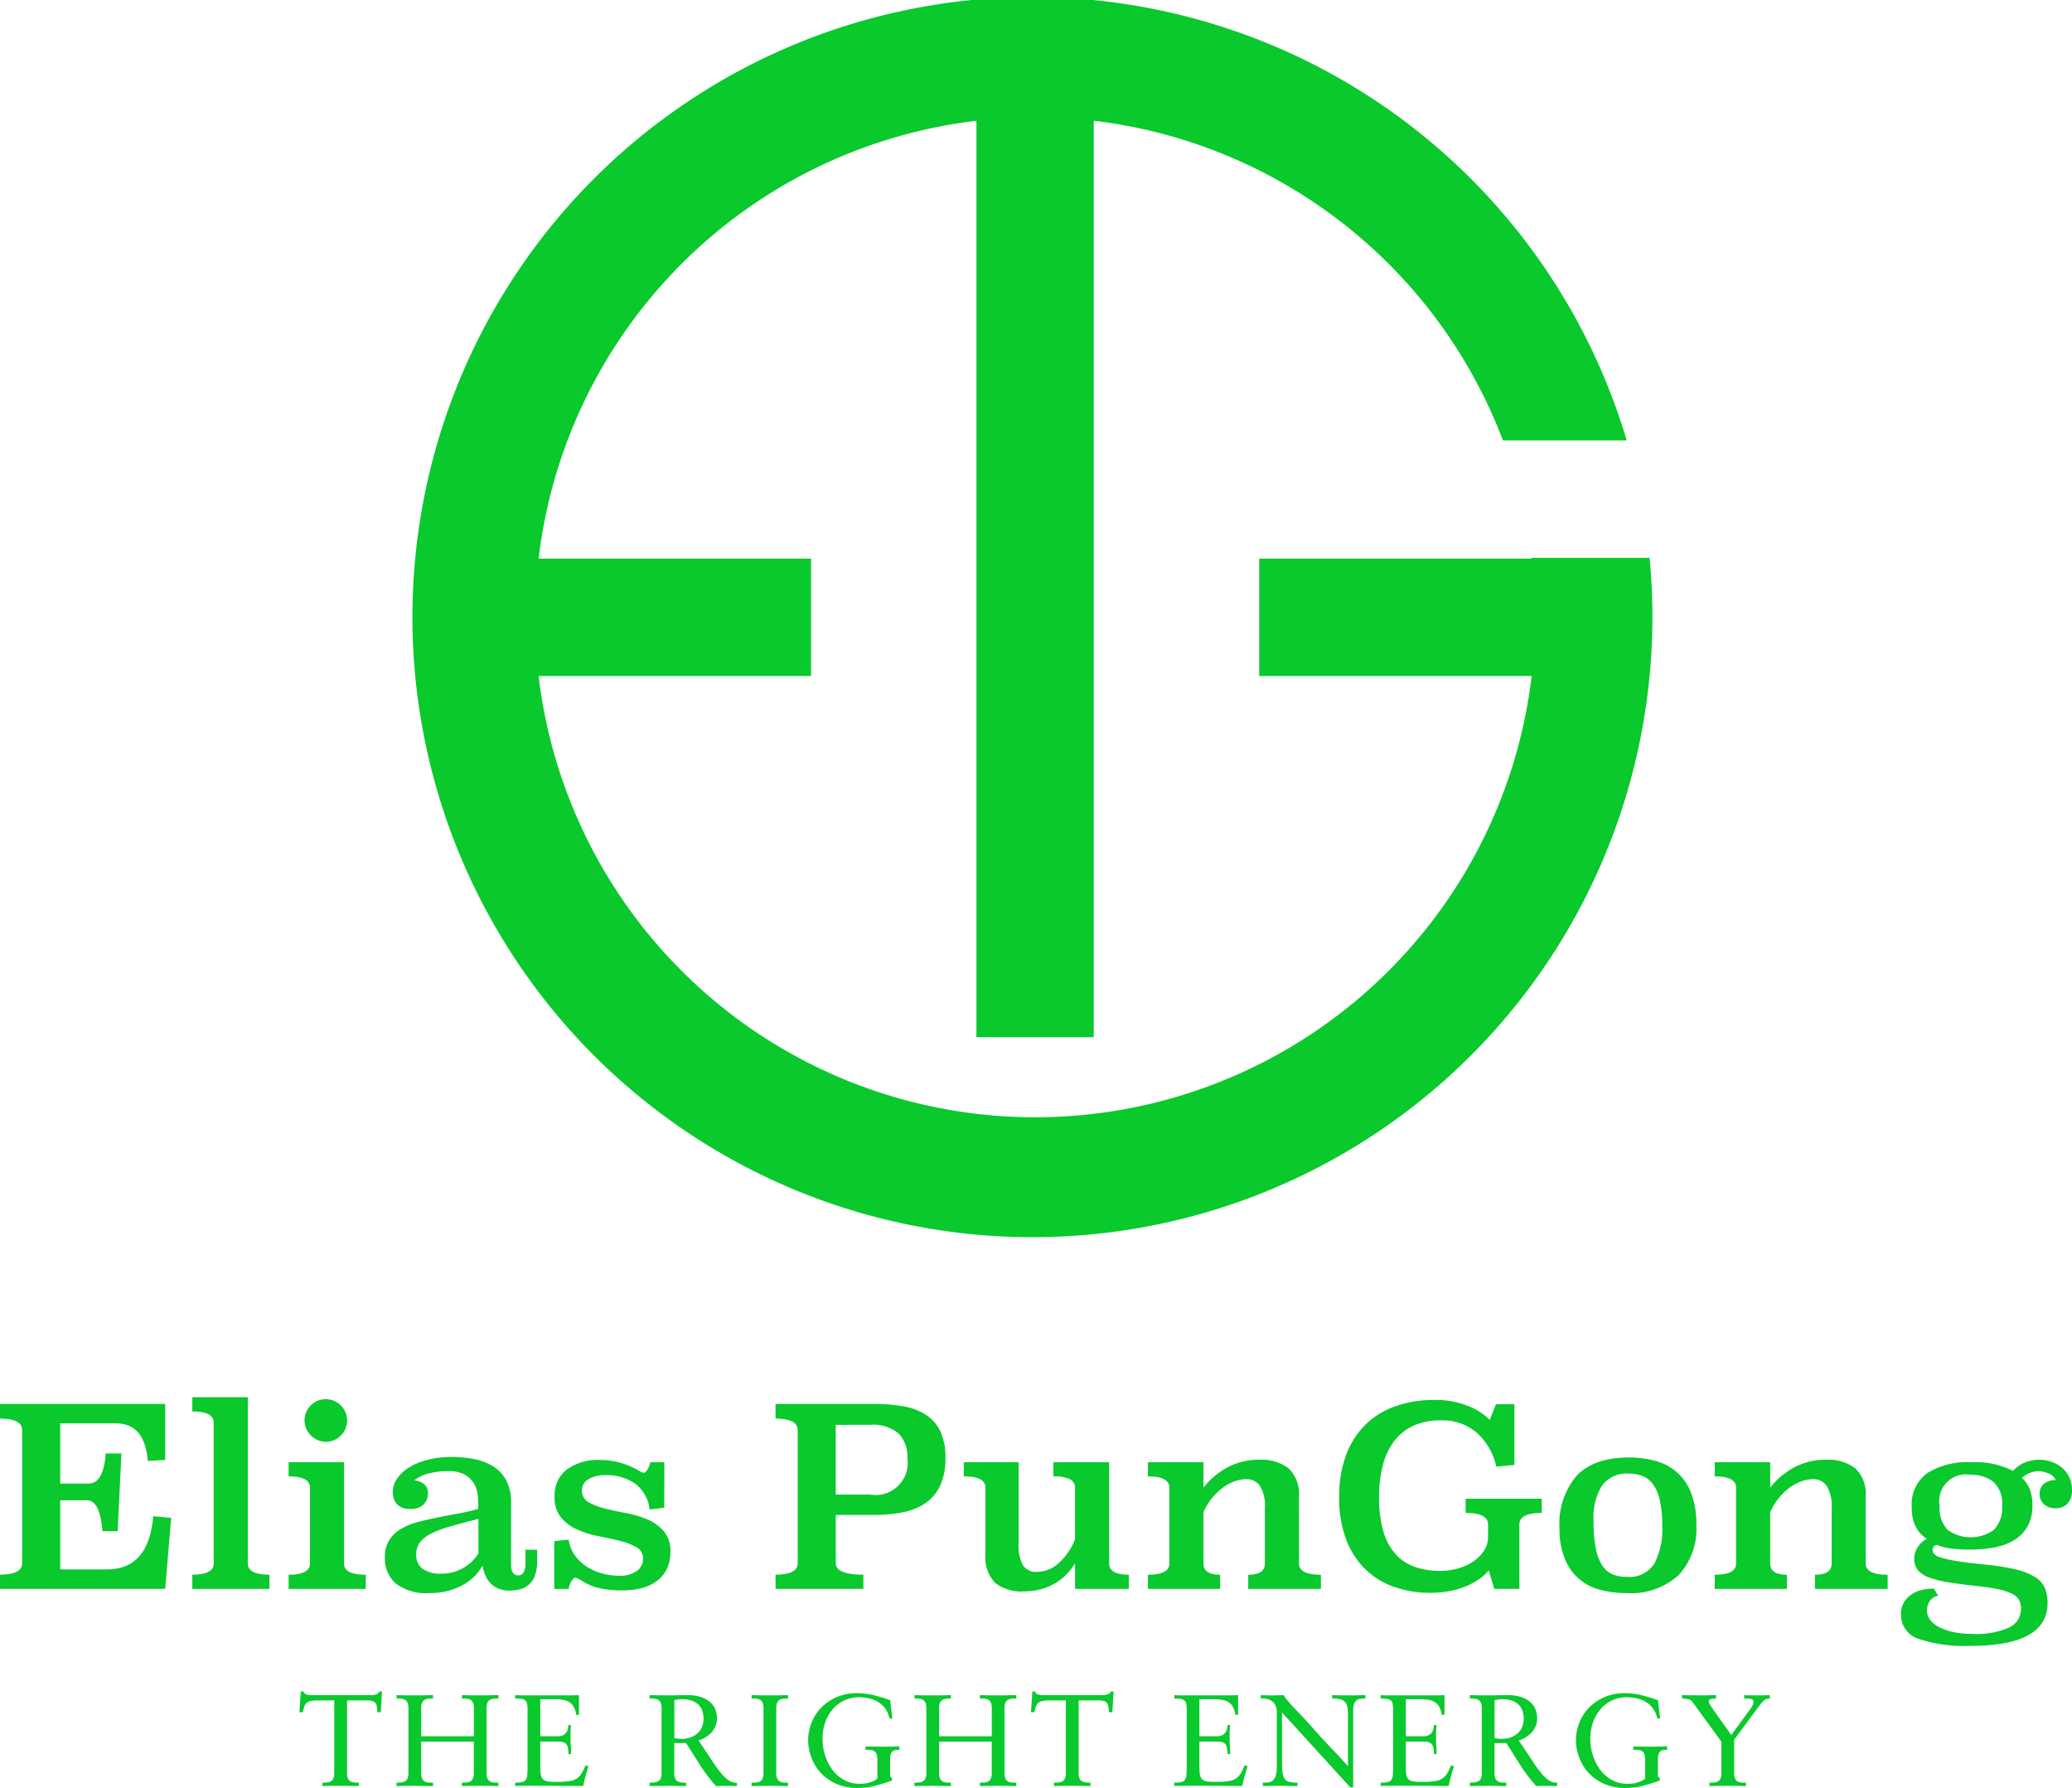 <?xml version="1.0" encoding="UTF-8"?>
<svg xmlns="http://www.w3.org/2000/svg" xmlns:xlink="http://www.w3.org/1999/xlink" id="Groupe_2" data-name="Groupe 2" width="221.477" height="191.094" viewBox="0 0 221.477 191.094">
  <defs>
    <clipPath id="clip-path">
      <rect id="Rectangle_1" data-name="Rectangle 1" width="221.477" height="191.094" fill="none"></rect>
    </clipPath>
  </defs>
  <g id="Groupe_1" data-name="Groupe 1" clip-path="url(#clip-path)">
    <path id="Tracé_1" data-name="Tracé 1" d="M57.662,327.956l.153-2.214h.279a.5.5,0,0,0,.362.334,2.33,2.33,0,0,0,.515.056h6.323a1.686,1.686,0,0,0,.62-.1.418.418,0,0,0,.286-.292h.292l-.125,2.214H65.99c-.009-.185-.021-.355-.034-.508a.96.96,0,0,0-.119-.4.627.627,0,0,0-.32-.258,1.767,1.767,0,0,0-.64-.091H62.759v7.786a1.322,1.322,0,0,0,.1.563.673.673,0,0,0,.264.3.958.958,0,0,0,.4.118q.237.021.5.021v.362c-.334,0-.654,0-.961-.014s-.613-.013-.919-.013q-.5,0-1,.006t-1.024.021v-.362c.185,0,.355-.007.508-.021a.939.939,0,0,0,.4-.118.67.67,0,0,0,.265-.3,1.322,1.322,0,0,0,.1-.563V326.7H59.57a3.031,3.031,0,0,0-.738.07.939.939,0,0,0-.418.216.9.9,0,0,0-.23.39q-.077.244-.16.578Z" transform="translate(-25.662 -144.968)" fill="#09c92d"></path>
    <path id="Tracé_2" data-name="Tracé 2" d="M76.383,326.807v-.362q.487.013.968.021c.32.005.639.007.954.007s.648,0,.968-.007.657-.012,1.009-.021v.362q-.265,0-.5.021a.952.952,0,0,0-.4.118.67.67,0,0,0-.265.3,1.322,1.322,0,0,0-.1.564v3.036h5.627V327.81a1.322,1.322,0,0,0-.1-.564.67.67,0,0,0-.265-.3.938.938,0,0,0-.4-.118q-.23-.021-.508-.021v-.362q.557.013,1.058.021t1,.007c.3,0,.6,0,.905-.013s.618-.014.933-.014v.362q-.265,0-.5.021a.949.949,0,0,0-.4.118.67.67,0,0,0-.265.3,1.314,1.314,0,0,0-.1.564V334.8a1.314,1.314,0,0,0,.1.564.67.67,0,0,0,.265.3.958.958,0,0,0,.4.118q.236.021.5.021v.362q-.474-.013-.94-.021t-.94-.007q-.488,0-.982.007t-1.038.021V335.8q.279,0,.508-.021a.947.947,0,0,0,.4-.118.67.67,0,0,0,.265-.3,1.322,1.322,0,0,0,.1-.564v-3.384H79.015V334.8a1.323,1.323,0,0,0,.1.564.67.67,0,0,0,.265.3.96.96,0,0,0,.4.118q.236.021.5.021v.362q-.5,0-.961-.014t-.919-.014c-.334,0-.667,0-1,.007s-.671.012-1.024.021V335.8c.185,0,.355-.007.508-.021a.947.947,0,0,0,.4-.118.67.67,0,0,0,.265-.3,1.322,1.322,0,0,0,.1-.564V327.81a1.322,1.322,0,0,0-.1-.564.67.67,0,0,0-.265-.3.938.938,0,0,0-.4-.118c-.153-.014-.323-.021-.508-.021" transform="translate(-33.993 -145.281)" fill="#09c92d"></path>
    <path id="Tracé_3" data-name="Tracé 3" d="M99.22,326.807v-.362q.431.027.85.027h4.763q.6,0,1.212-.027v2.075l-.279.069a3.036,3.036,0,0,0-.244-.815,1.4,1.4,0,0,0-.425-.522,1.681,1.681,0,0,0-.648-.279,4.347,4.347,0,0,0-.912-.084h-1.629v3.955h1.839a1.25,1.25,0,0,0,.648-.139.943.943,0,0,0,.341-.334,1.106,1.106,0,0,0,.139-.4c.019-.134.033-.243.042-.327h.279c-.009.075-.019.175-.028.3s-.017.26-.021.4-.007.292-.007.445v.412q0,.334.034.772a6.559,6.559,0,0,1,.021.773h-.279a2.746,2.746,0,0,0-.084-.773.706.706,0,0,0-.271-.4.966.966,0,0,0-.473-.145q-.286-.022-.69-.021h-1.49v2.367c0,.39.009.708.028.954a1.285,1.285,0,0,0,.167.592.712.712,0,0,0,.432.306,3.046,3.046,0,0,0,.807.084h.864a8.192,8.192,0,0,0,.905-.091,1.817,1.817,0,0,0,.669-.244,1.714,1.714,0,0,0,.516-.516,4.446,4.446,0,0,0,.431-.891l.334.056q-.166.53-.313,1.059t-.258,1.072q-1.045,0-2.089-.014t-2.089-.014h-2.159q-.46,0-.933.028V335.8a3.527,3.527,0,0,0,.717-.056.683.683,0,0,0,.4-.223.894.894,0,0,0,.174-.481,7.63,7.63,0,0,0,.035-.815v-6.184a3.535,3.535,0,0,0-.049-.668.627.627,0,0,0-.195-.362.77.77,0,0,0-.4-.16q-.258-.035-.675-.049" transform="translate(-44.157 -145.281)" fill="#09c92d"></path>
    <path id="Tracé_4" data-name="Tracé 4" d="M125.143,335.8a3.948,3.948,0,0,0,.494-.028,1.153,1.153,0,0,0,.4-.118.631.631,0,0,0,.272-.278,1.116,1.116,0,0,0,.1-.509V327.81a1.322,1.322,0,0,0-.1-.564.67.67,0,0,0-.265-.3.949.949,0,0,0-.4-.118c-.153-.014-.323-.021-.508-.021v-.362q.584.013,1.093.021t1.023.007q.362,0,.78-.014t1.086-.014a4.515,4.515,0,0,1,1.615.244,2.7,2.7,0,0,1,.982.613,2,2,0,0,1,.487.8,2.764,2.764,0,0,1,.132.807,2.22,2.22,0,0,1-.153.829,2.265,2.265,0,0,1-.425.683,2.9,2.9,0,0,1-.634.522,3.309,3.309,0,0,1-.766.349q.946,1.393,1.518,2.263a12.11,12.11,0,0,0,1.017,1.372,4.087,4.087,0,0,0,.69.627,1.49,1.49,0,0,0,.884.251v.362c-.176,0-.351,0-.522-.014s-.346-.013-.522-.013c-.2,0-.392,0-.592.006s-.4.012-.592.021a16.333,16.333,0,0,1-1.7-2.228l-1.5-2.367h-1.268V334.8a1.323,1.323,0,0,0,.1.564.669.669,0,0,0,.264.3.957.957,0,0,0,.4.118q.237.021.5.021v.362c-.334,0-.655,0-.961-.014s-.613-.013-.919-.013q-.5,0-1,.006t-1.024.021Zm2.632-8.83v4.081c.12.018.241.034.362.048a3.177,3.177,0,0,0,.376.021,2.758,2.758,0,0,0,1.093-.195,2.2,2.2,0,0,0,.738-.495,1.85,1.85,0,0,0,.418-.682,2.313,2.313,0,0,0,.133-.759,2.706,2.706,0,0,0-.125-.843,1.684,1.684,0,0,0-.4-.661,1.868,1.868,0,0,0-.71-.438,3.061,3.061,0,0,0-1.051-.16,3.109,3.109,0,0,0-.453.028l-.383.055" transform="translate(-55.694 -145.281)" fill="#09c92d"></path>
    <path id="Tracé_5" data-name="Tracé 5" d="M144.768,326.444q.487.014.968.021c.32.005.639.007.954.007s.648,0,.968-.007.657-.011,1.009-.021v.362q-.265,0-.5.021a.961.961,0,0,0-.4.118.673.673,0,0,0-.265.3,1.324,1.324,0,0,0-.1.564V334.8a1.322,1.322,0,0,0,.1.563.67.67,0,0,0,.265.3.952.952,0,0,0,.4.118c.158.014.325.021.5.021v.362q-.5,0-.961-.014t-.919-.013c-.334,0-.667,0-1,.007s-.671.012-1.024.021V335.8c.185,0,.355-.007.508-.021a.938.938,0,0,0,.4-.118.67.67,0,0,0,.265-.3,1.322,1.322,0,0,0,.1-.563v-6.992a1.324,1.324,0,0,0-.1-.564.673.673,0,0,0-.265-.3.947.947,0,0,0-.4-.118c-.153-.014-.323-.021-.508-.021Z" transform="translate(-64.427 -145.28)" fill="#09c92d"></path>
    <path id="Tracé_6" data-name="Tracé 6" d="M155.659,331.151a5.141,5.141,0,0,1,.4-2.033,4.82,4.82,0,0,1,1.1-1.608,5.126,5.126,0,0,1,1.65-1.059,5.376,5.376,0,0,1,2.033-.383,7.644,7.644,0,0,1,1.817.216,16.815,16.815,0,0,1,1.762.536l.237,1.95h-.306a2.825,2.825,0,0,0-.446-1.038,2.629,2.629,0,0,0-.738-.7,3.154,3.154,0,0,0-.968-.4,4.925,4.925,0,0,0-1.121-.125,3.51,3.51,0,0,0-1.643.376,3.859,3.859,0,0,0-1.226.989,4.273,4.273,0,0,0-.759,1.413,5.355,5.355,0,0,0-.258,1.651,5.866,5.866,0,0,0,.272,1.769,5.143,5.143,0,0,0,.78,1.546,3.887,3.887,0,0,0,1.254,1.093,3.408,3.408,0,0,0,1.678.411,3.684,3.684,0,0,0,.731-.063,3.23,3.23,0,0,0,.543-.153,2.4,2.4,0,0,0,.376-.181c.1-.061.174-.109.23-.147v-2.075a1.416,1.416,0,0,0-.1-.585.67.67,0,0,0-.265-.307.891.891,0,0,0-.4-.111c-.153-.009-.323-.014-.508-.014v-.362q.487.014.968.021t.954.007q.488,0,.933-.007t.766-.021v.362c-.112,0-.228.005-.349.014a.639.639,0,0,0-.32.111.709.709,0,0,0-.23.307,1.51,1.51,0,0,0-.09.585v1.824l.209.209v.237q-.85.306-1.776.55a7.246,7.246,0,0,1-1.845.243,5.536,5.536,0,0,1-2.486-.508,4.936,4.936,0,0,1-2.576-2.917,5.28,5.28,0,0,1-.286-1.63" transform="translate(-69.274 -145.113)" fill="#09c92d"></path>
    <path id="Tracé_7" data-name="Tracé 7" d="M176.137,326.807v-.362q.487.013.968.021c.32.005.639.007.954.007s.648,0,.968-.007.657-.012,1.009-.021v.362q-.265,0-.5.021a.952.952,0,0,0-.4.118.67.67,0,0,0-.265.3,1.323,1.323,0,0,0-.1.564v3.036H184.4V327.81a1.322,1.322,0,0,0-.1-.564.67.67,0,0,0-.265-.3.938.938,0,0,0-.4-.118q-.23-.021-.508-.021v-.362q.557.013,1.058.021t1,.007c.3,0,.6,0,.905-.013s.618-.014.933-.014v.362q-.265,0-.5.021a.95.95,0,0,0-.4.118.67.67,0,0,0-.265.3,1.314,1.314,0,0,0-.1.564V334.8a1.314,1.314,0,0,0,.1.564.67.67,0,0,0,.265.3.958.958,0,0,0,.4.118q.236.021.5.021v.362q-.474-.013-.94-.021t-.94-.007q-.488,0-.982.007t-1.038.021V335.8q.279,0,.508-.021a.947.947,0,0,0,.4-.118.67.67,0,0,0,.265-.3,1.323,1.323,0,0,0,.1-.564v-3.384h-5.627V334.8a1.323,1.323,0,0,0,.1.564.67.67,0,0,0,.265.3.96.96,0,0,0,.4.118q.236.021.5.021v.362q-.5,0-.961-.014t-.919-.014c-.334,0-.667,0-1,.007s-.671.012-1.024.021V335.8c.185,0,.355-.007.508-.021a.947.947,0,0,0,.4-.118.67.67,0,0,0,.265-.3,1.322,1.322,0,0,0,.1-.564V327.81a1.322,1.322,0,0,0-.1-.564.67.67,0,0,0-.265-.3.938.938,0,0,0-.4-.118c-.153-.014-.323-.021-.508-.021" transform="translate(-78.388 -145.281)" fill="#09c92d"></path>
    <path id="Tracé_8" data-name="Tracé 8" d="M198.572,327.956l.153-2.214H199a.5.5,0,0,0,.362.334,2.326,2.326,0,0,0,.515.056H206.2a1.686,1.686,0,0,0,.62-.1.416.416,0,0,0,.285-.292h.293l-.126,2.214H206.9c-.009-.185-.021-.355-.035-.508a.96.96,0,0,0-.118-.4.627.627,0,0,0-.32-.258,1.769,1.769,0,0,0-.641-.091H203.67v7.786a1.322,1.322,0,0,0,.1.563.671.671,0,0,0,.265.3.953.953,0,0,0,.4.118q.236.021.5.021v.362c-.334,0-.654,0-.961-.014s-.613-.013-.919-.013q-.5,0-1,.006t-1.023.021v-.362c.185,0,.355-.007.508-.021a.944.944,0,0,0,.4-.118.669.669,0,0,0,.264-.3,1.321,1.321,0,0,0,.1-.563V326.7H200.48a3.031,3.031,0,0,0-.738.07.939.939,0,0,0-.418.216.9.9,0,0,0-.23.39q-.077.244-.16.578Z" transform="translate(-88.372 -144.968)" fill="#09c92d"></path>
    <path id="Tracé_9" data-name="Tracé 9" d="M226.177,326.807v-.362q.432.027.85.027h4.763q.6,0,1.211-.027v2.075l-.279.069a3.038,3.038,0,0,0-.244-.815,1.408,1.408,0,0,0-.425-.522,1.685,1.685,0,0,0-.648-.279,4.35,4.35,0,0,0-.912-.084h-1.629v3.955H230.7a1.25,1.25,0,0,0,.648-.139.938.938,0,0,0,.341-.334,1.107,1.107,0,0,0,.139-.4c.019-.134.033-.243.042-.327h.279q-.015.112-.028.3t-.021.4c0,.144-.007.292-.007.445v.412q0,.334.035.772a6.562,6.562,0,0,1,.021.773h-.279a2.766,2.766,0,0,0-.084-.773.7.7,0,0,0-.272-.4.964.964,0,0,0-.473-.145q-.286-.022-.689-.021h-1.49v2.367c0,.39.009.708.028.954a1.292,1.292,0,0,0,.167.592.714.714,0,0,0,.432.306,3.05,3.05,0,0,0,.808.084h.863a8.218,8.218,0,0,0,.906-.091,1.818,1.818,0,0,0,.668-.244,1.7,1.7,0,0,0,.516-.516,4.385,4.385,0,0,0,.431-.891l.335.056q-.166.53-.314,1.059t-.257,1.072q-1.045,0-2.089-.014t-2.089-.014H227.11q-.46,0-.933.028V335.8a3.529,3.529,0,0,0,.718-.056.683.683,0,0,0,.4-.223.894.894,0,0,0,.174-.481,7.61,7.61,0,0,0,.036-.815v-6.184a3.534,3.534,0,0,0-.049-.668.631.631,0,0,0-.2-.362.768.768,0,0,0-.4-.16c-.173-.023-.4-.039-.676-.049" transform="translate(-100.658 -145.281)" fill="#09c92d"></path>
    <path id="Tracé_10" data-name="Tracé 10" d="M242.84,326.807v-.362c.214.009.427.016.641.021s.427.007.641.007c.185,0,.376,0,.57-.013s.385-.014.571-.014a12.332,12.332,0,0,0,1.344,1.581q.912.94,2.11,2.291.891,1,1.811,1.963t1.629,1.755v-5.543a3.923,3.923,0,0,0-.069-.807,1.077,1.077,0,0,0-.251-.516,1.022,1.022,0,0,0-.508-.279,3.581,3.581,0,0,0-.856-.083v-.362q.487.013.968.021c.32.005.643.007.968.007.27,0,.538,0,.807-.013s.539-.014.808-.014v.362a4.11,4.11,0,0,0-.564.034.807.807,0,0,0-.411.174.845.845,0,0,0-.251.425,3.021,3.021,0,0,0-.083.8v8.05h-.32L245.11,328.3v5.194a11.341,11.341,0,0,0,.049,1.177,1.576,1.576,0,0,0,.215.7.842.842,0,0,0,.5.341,3.543,3.543,0,0,0,.891.09v.362q-.46,0-.926-.014t-.926-.014c-.306,0-.615,0-.926.007s-.62.012-.926.021V335.8a5.736,5.736,0,0,0,.592-.028.865.865,0,0,0,.473-.194,1.088,1.088,0,0,0,.314-.523,3.605,3.605,0,0,0,.111-1.024v-5.6a1.646,1.646,0,0,0-.4-1.268,1.938,1.938,0,0,0-1.309-.362" transform="translate(-108.073 -145.281)" fill="#09c92d"></path>
    <path id="Tracé_11" data-name="Tracé 11" d="M265.928,326.807v-.362q.432.027.85.027h4.763q.6,0,1.211-.027v2.075l-.279.069a3.036,3.036,0,0,0-.244-.815,1.408,1.408,0,0,0-.425-.522,1.685,1.685,0,0,0-.648-.279,4.35,4.35,0,0,0-.912-.084h-1.629v3.955h1.838a1.251,1.251,0,0,0,.648-.139.938.938,0,0,0,.341-.334,1.107,1.107,0,0,0,.139-.4c.019-.134.033-.243.042-.327h.279q-.015.112-.028.3t-.021.4c-.005.144-.007.292-.007.445v.412q0,.334.035.772a6.569,6.569,0,0,1,.021.773h-.279a2.768,2.768,0,0,0-.084-.773.7.7,0,0,0-.272-.4.964.964,0,0,0-.473-.145q-.286-.022-.689-.021h-1.49v2.367c0,.39.009.708.028.954a1.292,1.292,0,0,0,.167.592.714.714,0,0,0,.432.306,3.05,3.05,0,0,0,.808.084h.863a8.218,8.218,0,0,0,.906-.091,1.818,1.818,0,0,0,.668-.244,1.7,1.7,0,0,0,.516-.516,4.385,4.385,0,0,0,.431-.891l.335.056q-.166.53-.314,1.059t-.257,1.072q-1.045,0-2.089-.014t-2.089-.014h-2.158q-.46,0-.933.028V335.8a3.529,3.529,0,0,0,.718-.056.683.683,0,0,0,.4-.223.894.894,0,0,0,.174-.481,7.606,7.606,0,0,0,.036-.815v-6.184a3.537,3.537,0,0,0-.049-.668.631.631,0,0,0-.2-.362.768.768,0,0,0-.4-.16c-.173-.023-.4-.039-.676-.049" transform="translate(-118.348 -145.281)" fill="#09c92d"></path>
    <path id="Tracé_12" data-name="Tracé 12" d="M283.119,335.8a3.939,3.939,0,0,0,.494-.028,1.159,1.159,0,0,0,.4-.118.629.629,0,0,0,.271-.278,1.123,1.123,0,0,0,.1-.509V327.81a1.331,1.331,0,0,0-.1-.564.67.67,0,0,0-.265-.3.949.949,0,0,0-.4-.118c-.154-.014-.322-.021-.508-.021v-.362q.585.013,1.093.021t1.023.007q.362,0,.78-.014t1.087-.014a4.518,4.518,0,0,1,1.616.244,2.694,2.694,0,0,1,.981.613,2,2,0,0,1,.488.8,2.783,2.783,0,0,1,.132.807,2.2,2.2,0,0,1-.153.829,2.233,2.233,0,0,1-.425.683,2.894,2.894,0,0,1-.633.522,3.31,3.31,0,0,1-.766.349q.947,1.393,1.518,2.263a12.043,12.043,0,0,0,1.017,1.372,4.09,4.09,0,0,0,.69.627,1.49,1.49,0,0,0,.884.251v.362c-.177,0-.351,0-.522-.014s-.346-.013-.523-.013c-.194,0-.392,0-.592.006s-.4.012-.592.021a16.336,16.336,0,0,1-1.7-2.228l-1.5-2.367h-1.268V334.8a1.323,1.323,0,0,0,.1.564.673.673,0,0,0,.264.3.957.957,0,0,0,.4.118q.237.021.5.021v.362c-.334,0-.655,0-.961-.014s-.613-.013-.919-.013c-.334,0-.667,0-1,.006s-.671.012-1.024.021Zm2.632-8.83v4.081c.12.018.241.034.362.048a3.177,3.177,0,0,0,.376.021,2.759,2.759,0,0,0,1.093-.195,2.2,2.2,0,0,0,.738-.495,1.85,1.85,0,0,0,.418-.682,2.311,2.311,0,0,0,.132-.759,2.706,2.706,0,0,0-.125-.843,1.69,1.69,0,0,0-.4-.661,1.87,1.87,0,0,0-.711-.438,3.063,3.063,0,0,0-1.051-.16,3.1,3.1,0,0,0-.453.028l-.383.055" transform="translate(-125.999 -145.281)" fill="#09c92d"></path>
    <path id="Tracé_13" data-name="Tracé 13" d="M303.545,331.151a5.141,5.141,0,0,1,.4-2.033,4.819,4.819,0,0,1,1.1-1.608,5.128,5.128,0,0,1,1.65-1.059,5.373,5.373,0,0,1,2.033-.383,7.644,7.644,0,0,1,1.818.216,16.844,16.844,0,0,1,1.761.536l.237,1.95h-.306a2.825,2.825,0,0,0-.446-1.038,2.637,2.637,0,0,0-.738-.7,3.159,3.159,0,0,0-.968-.4,4.929,4.929,0,0,0-1.121-.125,3.508,3.508,0,0,0-1.643.376,3.854,3.854,0,0,0-1.226.989,4.253,4.253,0,0,0-.759,1.413,5.339,5.339,0,0,0-.258,1.651,5.866,5.866,0,0,0,.271,1.769,5.155,5.155,0,0,0,.78,1.546,3.9,3.9,0,0,0,1.254,1.093,3.41,3.41,0,0,0,1.678.411,3.69,3.69,0,0,0,.731-.063,3.223,3.223,0,0,0,.543-.153,2.378,2.378,0,0,0,.376-.181c.1-.061.174-.109.23-.147v-2.075a1.407,1.407,0,0,0-.1-.585.672.672,0,0,0-.264-.307.9.9,0,0,0-.4-.111c-.153-.009-.323-.014-.508-.014v-.362q.487.014.968.021t.954.007q.487,0,.933-.007t.766-.021v.362c-.112,0-.228.005-.348.014a.643.643,0,0,0-.321.111.713.713,0,0,0-.23.307,1.52,1.52,0,0,0-.09.585v1.824l.209.209v.237q-.849.306-1.776.55a7.242,7.242,0,0,1-1.845.243,5.54,5.54,0,0,1-2.486-.508,4.936,4.936,0,0,1-2.576-2.917,5.3,5.3,0,0,1-.286-1.63" transform="translate(-135.089 -145.113)" fill="#09c92d"></path>
    <path id="Tracé_14" data-name="Tracé 14" d="M325.91,326.472c.288,0,.57,0,.849-.013s.562-.014.85-.014v.362c-.056,0-.128,0-.216.007a1.634,1.634,0,0,0-.258.035.724.724,0,0,0-.216.083.184.184,0,0,0-.09.168.8.8,0,0,0,.133.355q.132.23.327.508l1.95,2.743,1.824-2.492c.046-.056.1-.126.16-.209s.119-.169.175-.258a2.287,2.287,0,0,0,.146-.271.645.645,0,0,0,.063-.265c0-.2-.077-.322-.23-.355a4.158,4.158,0,0,0-.759-.048v-.362q.4.014.8.021t.8.007q.278,0,.564-.013c.19-.009.382-.014.578-.014v.362a.966.966,0,0,0-.683.251,4.886,4.886,0,0,0-.473.557l-2.66,3.593V334.8a1.313,1.313,0,0,0,.1.563.663.663,0,0,0,.264.3.946.946,0,0,0,.4.118c.158.014.325.021.5.021v.362q-.529-.014-1.009-.021t-.968-.007q-.474,0-.954.007t-.968.021V335.8c.186,0,.355-.007.508-.021a.933.933,0,0,0,.4-.118.668.668,0,0,0,.265-.3,1.33,1.33,0,0,0,.1-.563v-3.37l-2.911-4.011c-.1-.139-.188-.248-.258-.327a.607.607,0,0,0-.23-.168,1.321,1.321,0,0,0-.306-.069c-.121-.014-.288-.029-.5-.048v-.362c.064,0,.172,0,.32.007s.315.007.5.007.378,0,.578.006.379.007.537.007" transform="translate(-144.181 -145.28)" fill="#09c92d"></path>
    <path id="Tracé_15" data-name="Tracé 15" d="M199.528,59.615l.012.092H170.416V72.245H199.54a53.444,53.444,0,0,1-106.147,0h29.124V59.707H93.392a53.459,53.459,0,0,1,46.8-46.8v97.943h12.539V12.9a53.557,53.557,0,0,1,43.741,34.174H209.7a66.27,66.27,0,1,0,2.746,18.9q0-3.2-.3-6.361Z" transform="translate(-35.821 0)" fill="#09c92d"></path>
    <path id="Tracé_16" data-name="Tracé 16" d="M17.659,276.355l-1.861.106q-.32-4.015-3.4-4.016H6.436v6.436H9.468q1.6,0,1.835-3.218h1.675l-.4,8.3H10.957q-.266-3.3-1.675-3.3H6.436v7.393h5q4.468,0,4.946-5.691l1.915.186-.638,7.579H0v-1.516q2.367,0,2.367-1.225V273.165q0-1.225-2.367-1.225v-1.569H17.659Z" transform="translate(0 -120.326)" fill="#09c92d"></path>
    <path id="Tracé_17" data-name="Tracé 17" d="M42.974,286.842q0,1.2,2.314,1.2v1.516H37.043v-1.516q2.288,0,2.288-1.2V271.79q0-1.2-2.288-1.2v-1.516h5.931Z" transform="translate(-16.486 -119.75)" fill="#09c92d"></path>
    <path id="Tracé_18" data-name="Tracé 18" d="M61.519,287.013q-.053,1.2,2.314,1.2v1.516H55.589v-1.516q2.287,0,2.287-1.2v-8.085q0-1.222-2.287-1.223v-1.516h5.93Zm.319-15.292a2.243,2.243,0,0,1-.652,1.608,2.239,2.239,0,0,1-2.5.492,2.369,2.369,0,0,1-1.21-1.21,2.241,2.241,0,0,1,.492-2.5,2.242,2.242,0,0,1,1.609-.652,2.27,2.27,0,0,1,2.26,2.261" transform="translate(-24.739 -119.92)" fill="#09c92d"></path>
    <path id="Tracé_19" data-name="Tracé 19" d="M87.617,292.062q0,1.173.8,1.173a.6.6,0,0,0,.559-.36,1.749,1.749,0,0,0,.186-.813V290.49h1.25v1.2a4.571,4.571,0,0,1-.213,1.492,2.4,2.4,0,0,1-.612.986,2.311,2.311,0,0,1-.944.533,4.213,4.213,0,0,1-1.184.16,2.99,2.99,0,0,1-1.223-.226,2.567,2.567,0,0,1-.851-.6,2.639,2.639,0,0,1-.532-.851,5.987,5.987,0,0,1-.292-1.011,4.479,4.479,0,0,1-.811,1.117,5.608,5.608,0,0,1-1.236.944,6.679,6.679,0,0,1-1.622.652,7.583,7.583,0,0,1-1.942.239,5.43,5.43,0,0,1-3.657-1.023,3.524,3.524,0,0,1-1.157-2.779,3.454,3.454,0,0,1,.412-1.769,3.549,3.549,0,0,1,1.143-1.184,6.25,6.25,0,0,1,1.7-.758q.971-.279,2.074-.505t2.287-.439q1.183-.212,2.354-.532v-.824a4.406,4.406,0,0,0-.173-1.25,2.63,2.63,0,0,0-1.529-1.715,3.474,3.474,0,0,0-1.382-.253,8.3,8.3,0,0,0-2.274.266,4.178,4.178,0,0,0-1.476.718,1.863,1.863,0,0,1,1.037.4,1.2,1.2,0,0,1,.426.984,1.613,1.613,0,0,1-.478,1.21,1.944,1.944,0,0,1-1.41.466,1.832,1.832,0,0,1-1.4-.492,1.911,1.911,0,0,1-.466-1.369,2.456,2.456,0,0,1,.426-1.33,4.084,4.084,0,0,1,1.223-1.19,6.912,6.912,0,0,1,1.982-.851,10.22,10.22,0,0,1,2.7-.325,12.163,12.163,0,0,1,2.367.227,6,6,0,0,1,2.021.772,3.964,3.964,0,0,1,1.4,1.492,4.917,4.917,0,0,1,.519,2.385ZM84.133,287.2q-1.7.426-2.952.784a12.314,12.314,0,0,0-2.074.772,3.385,3.385,0,0,0-1.223.944,2.15,2.15,0,0,0-.4,1.329,1.8,1.8,0,0,0,.665,1.49,3.2,3.2,0,0,0,2.021.532,4.471,4.471,0,0,0,2.407-.652,4.526,4.526,0,0,0,1.556-1.5Z" transform="translate(-32.993 -124.868)" fill="#09c92d"></path>
    <path id="Tracé_20" data-name="Tracé 20" d="M118.524,286.26l-1.569.186a3.98,3.98,0,0,0-1.556-2.765,5.323,5.323,0,0,0-3.178-.9,3.326,3.326,0,0,0-1.809.439,1.343,1.343,0,0,0-.691,1.184,1.365,1.365,0,0,0,.7,1.263,6.782,6.782,0,0,0,1.755.678q1.051.266,2.274.492a10.635,10.635,0,0,1,2.274.678,4.81,4.81,0,0,1,1.755,1.263,3.275,3.275,0,0,1,.7,2.22,4.052,4.052,0,0,1-.372,1.782,3.537,3.537,0,0,1-1.051,1.29,4.587,4.587,0,0,1-1.609.771,7.8,7.8,0,0,1-2.048.253,10.891,10.891,0,0,1-2.633-.265,5.333,5.333,0,0,1-1.755-.771c-.124-.071-.253-.142-.386-.213a.823.823,0,0,0-.386-.106c-.036,0-.133.1-.292.306a2.042,2.042,0,0,0-.346.891h-1.542v-5.106l1.542-.159a3.812,3.812,0,0,0,.625,1.622,4.541,4.541,0,0,0,1.224,1.21,5.818,5.818,0,0,0,1.649.758,6.689,6.689,0,0,0,1.875.266,3.056,3.056,0,0,0,1.928-.517,1.584,1.584,0,0,0,.652-1.288,1.341,1.341,0,0,0-.7-1.234,6.787,6.787,0,0,0-1.755-.676q-1.051-.266-2.274-.505a10.627,10.627,0,0,1-2.274-.7,4.854,4.854,0,0,1-1.755-1.287,3.355,3.355,0,0,1-.7-2.256,3.484,3.484,0,0,1,1.276-2.866,5.607,5.607,0,0,1,3.617-1.035,7.391,7.391,0,0,1,2.26.332,8.624,8.624,0,0,1,1.675.705c.142.089.275.164.4.226a.817.817,0,0,0,.372.093c.053,0,.15-.1.292-.292a2.4,2.4,0,0,0,.346-.825h1.49Z" transform="translate(-47.516 -125.125)" fill="#09c92d"></path>
    <path id="Tracé_21" data-name="Tracé 21" d="M159.914,270.372a17.726,17.726,0,0,1,3.117.253,6.439,6.439,0,0,1,2.411.9,4.338,4.338,0,0,1,1.545,1.769,6.478,6.478,0,0,1,.546,2.845,6.913,6.913,0,0,1-.546,2.926,4.652,4.652,0,0,1-1.547,1.875,6.371,6.371,0,0,1-2.412,1,15.383,15.383,0,0,1-3.119.293h-4.1v5.154q0,1.229,2.952,1.229v1.516h-9.388v-1.516q2.367,0,2.367-1.225V273.166q0-1.225-2.367-1.225v-1.569Zm-4.109,2.234v7.446h3.643a3.436,3.436,0,0,0,4.016-3.9,3.544,3.544,0,0,0-.931-2.616,4.245,4.245,0,0,0-3.085-.934Z" transform="translate(-66.475 -120.326)" fill="#09c92d"></path>
    <path id="Tracé_22" data-name="Tracé 22" d="M201.176,292.409q0,1.2,2.1,1.2v1.516h-5.743v-2.713a7.5,7.5,0,0,1-.891,1.13,5.8,5.8,0,0,1-1.2.958,6.205,6.205,0,0,1-1.517.652,6.7,6.7,0,0,1-1.848.239,4.467,4.467,0,0,1-3.112-.931,3.954,3.954,0,0,1-1.011-3.031V284.3q0-1.2-2.314-1.2v-1.516H191.5v8.65a4.5,4.5,0,0,0,.465,2.375,1.669,1.669,0,0,0,1.5.7,3.47,3.47,0,0,0,2.366-.982,6.612,6.612,0,0,0,1.7-2.52v-5.491a.985.985,0,0,0-.559-.916,3.835,3.835,0,0,0-1.755-.3v-1.516h5.957Z" transform="translate(-82.619 -125.316)" fill="#09c92d"></path>
    <path id="Tracé_23" data-name="Tracé 23" d="M237.25,292.2q0,1.2,2.341,1.2v1.516h-7.766v-1.516q1.781,0,1.781-1.2v-5.9a4.122,4.122,0,0,0-.532-2.394,1.7,1.7,0,0,0-1.436-.718,3.739,3.739,0,0,0-1.37.266,5.141,5.141,0,0,0-1.29.745,6.534,6.534,0,0,0-1.941,2.527V292.2q0,1.2,1.782,1.2v1.516h-7.713v-1.516q2.287,0,2.287-1.2v-8.111q0-1.2-2.287-1.2v-1.516h5.931l.007,2.713a8.129,8.129,0,0,1,2.532-2.141,7.052,7.052,0,0,1,3.464-.837,4.686,4.686,0,0,1,3.1.93,3.76,3.76,0,0,1,1.105,3.032Z" transform="translate(-98.401 -125.103)" fill="#09c92d"></path>
    <path id="Tracé_24" data-name="Tracé 24" d="M276.681,276.545l-1.941.186a6.783,6.783,0,0,0-2.048-3.591,5.605,5.605,0,0,0-3.883-1.356,6.785,6.785,0,0,0-3.005.611,5.484,5.484,0,0,0-2.048,1.7,7.321,7.321,0,0,0-1.17,2.593,13.624,13.624,0,0,0-.372,3.285,12.675,12.675,0,0,0,.466,3.709,6.208,6.208,0,0,0,1.329,2.433,4.982,4.982,0,0,0,2.061,1.343,8.116,8.116,0,0,0,2.66.412,6.956,6.956,0,0,0,1.981-.279,5.487,5.487,0,0,0,1.635-.771,4.077,4.077,0,0,0,1.1-1.144,2.564,2.564,0,0,0,.412-1.4V282.9q0-1.223-2.394-1.223v-1.516h8.138v1.516q-2.393,0-2.394,1.223v6.888h-2.686l-.585-1.968a5.175,5.175,0,0,1-.957.877,7.381,7.381,0,0,1-1.37.771,8.552,8.552,0,0,1-1.782.545,11.184,11.184,0,0,1-2.194.2,11.7,11.7,0,0,1-3.643-.572,8.329,8.329,0,0,1-3.1-1.809,8.789,8.789,0,0,1-2.141-3.164,12.2,12.2,0,0,1-.8-4.668,12.426,12.426,0,0,1,.8-4.681,8.82,8.82,0,0,1,2.167-3.231,8.73,8.73,0,0,1,3.218-1.875,12.4,12.4,0,0,1,3.923-.612,9.377,9.377,0,0,1,3.683.652,6.754,6.754,0,0,1,2.3,1.476l.665-1.675h1.968Z" transform="translate(-114.802 -119.984)" fill="#09c92d"></path>
    <path id="Tracé_25" data-name="Tracé 25" d="M315,287.895a7.231,7.231,0,0,1-1.915,5.375,7.568,7.568,0,0,1-5.558,1.9,11.069,11.069,0,0,1-2.739-.332,5.473,5.473,0,0,1-3.83-3.291,8.338,8.338,0,0,1-.585-3.331,7.853,7.853,0,0,1,1.835-5.588q1.835-1.95,5.611-1.951a10.548,10.548,0,0,1,2.779.359,5.54,5.54,0,0,1,3.83,3.411,9.062,9.062,0,0,1,.572,3.451M307.8,282.4a3.274,3.274,0,0,0-2.889,1.29,6.44,6.44,0,0,0-.9,3.71,15.263,15.263,0,0,0,.239,2.979,5.069,5.069,0,0,0,.7,1.849,2.5,2.5,0,0,0,1.113.944,3.918,3.918,0,0,0,1.5.266,3.151,3.151,0,0,0,2.941-1.41,7.786,7.786,0,0,0,.848-3.99,12.577,12.577,0,0,0-.252-2.765,4.6,4.6,0,0,0-.729-1.729,2.565,2.565,0,0,0-1.126-.891,3.962,3.962,0,0,0-1.444-.253" transform="translate(-133.676 -124.911)" fill="#09c92d"></path>
    <path id="Tracé_26" data-name="Tracé 26" d="M346.414,292.2q0,1.2,2.341,1.2v1.516h-7.766v-1.516q1.781,0,1.781-1.2v-5.9a4.122,4.122,0,0,0-.532-2.394,1.7,1.7,0,0,0-1.436-.718,3.739,3.739,0,0,0-1.37.266,5.141,5.141,0,0,0-1.29.745,6.534,6.534,0,0,0-1.941,2.527V292.2q0,1.2,1.782,1.2v1.516h-7.713v-1.516q2.287,0,2.287-1.2v-8.111q0-1.2-2.287-1.2v-1.516H336.2l.007,2.713a8.129,8.129,0,0,1,2.532-2.141,7.052,7.052,0,0,1,3.464-.837,4.686,4.686,0,0,1,3.1.93,3.76,3.76,0,0,1,1.105,3.032Z" transform="translate(-146.984 -125.103)" fill="#09c92d"></path>
    <path id="Tracé_27" data-name="Tracé 27" d="M370.126,295.626a1.475,1.475,0,0,0-.931.639,1.906,1.906,0,0,0-.266.983,1.591,1.591,0,0,0,.333.958,2.776,2.776,0,0,0,.957.784,6.055,6.055,0,0,0,1.516.532,9.243,9.243,0,0,0,2.008.2,8.648,8.648,0,0,0,3.99-.691,2.174,2.174,0,0,0,1.25-1.995,2.084,2.084,0,0,0-.173-.864,1.553,1.553,0,0,0-.678-.678,5.278,5.278,0,0,0-1.41-.506,20.305,20.305,0,0,0-2.366-.372q-1.729-.186-3.005-.385a11.405,11.405,0,0,1-2.114-.506,2.931,2.931,0,0,1-1.25-.784,1.848,1.848,0,0,1-.412-1.25,2.2,2.2,0,0,1,.372-1.25,2.608,2.608,0,0,1,.983-.877,3.286,3.286,0,0,1-1.2-1.29,4.476,4.476,0,0,1-.425-2.088,4.11,4.11,0,0,1,1.689-3.67,8.128,8.128,0,0,1,4.614-1.143,8.959,8.959,0,0,1,4.521.93,3.457,3.457,0,0,1,1.317-.917,4.4,4.4,0,0,1,1.582-.279,3.783,3.783,0,0,1,1.064.173,3.674,3.674,0,0,1,1.1.545,3.1,3.1,0,0,1,.877,1,3.023,3.023,0,0,1,.36,1.529,2,2,0,0,1-.478,1.449,1.666,1.666,0,0,1-1.25.492,1.719,1.719,0,0,1-1.29-.452,1.479,1.479,0,0,1-.438-1.064,1.377,1.377,0,0,1,.452-1.09,1.863,1.863,0,0,1,1.276-.4,1.36,1.36,0,0,0-.758-.705,2.913,2.913,0,0,0-1.183-.253,2.778,2.778,0,0,0-1.675.718,3.428,3.428,0,0,1,.851,1.25,4.677,4.677,0,0,1,.266,1.676,4.53,4.53,0,0,1-.506,2.234,4.017,4.017,0,0,1-1.4,1.463,6.166,6.166,0,0,1-2.1.8,13.384,13.384,0,0,1-2.593.24,17.142,17.142,0,0,1-2.061-.107,5.769,5.769,0,0,1-1.556-.4.534.534,0,0,0-.452.532.687.687,0,0,0,.159.438,1.605,1.605,0,0,0,.718.386,11.889,11.889,0,0,0,1.662.372q1.1.186,2.992.372a24.569,24.569,0,0,1,3.417.545,6.6,6.6,0,0,1,2.062.838,2.6,2.6,0,0,1,1.01,1.183,4.247,4.247,0,0,1,.266,1.556q0,4.573-8.191,4.574a15.389,15.389,0,0,1-5.664-.771,2.683,2.683,0,0,1-1.809-2.633,2.341,2.341,0,0,1,.292-1.2,2.7,2.7,0,0,1,.771-.851,3.227,3.227,0,0,1,1.117-.506,5.473,5.473,0,0,1,1.329-.159Zm3.484-12.9a2.846,2.846,0,0,0-3.324,3.324,3.359,3.359,0,0,0,.851,2.553,4.226,4.226,0,0,0,4.96-.013,3.372,3.372,0,0,0,.865-2.567,3.092,3.092,0,0,0-.931-2.553,3.756,3.756,0,0,0-2.42-.745" transform="translate(-162.957 -125.103)" fill="#09c92d"></path>
  </g>
</svg>
